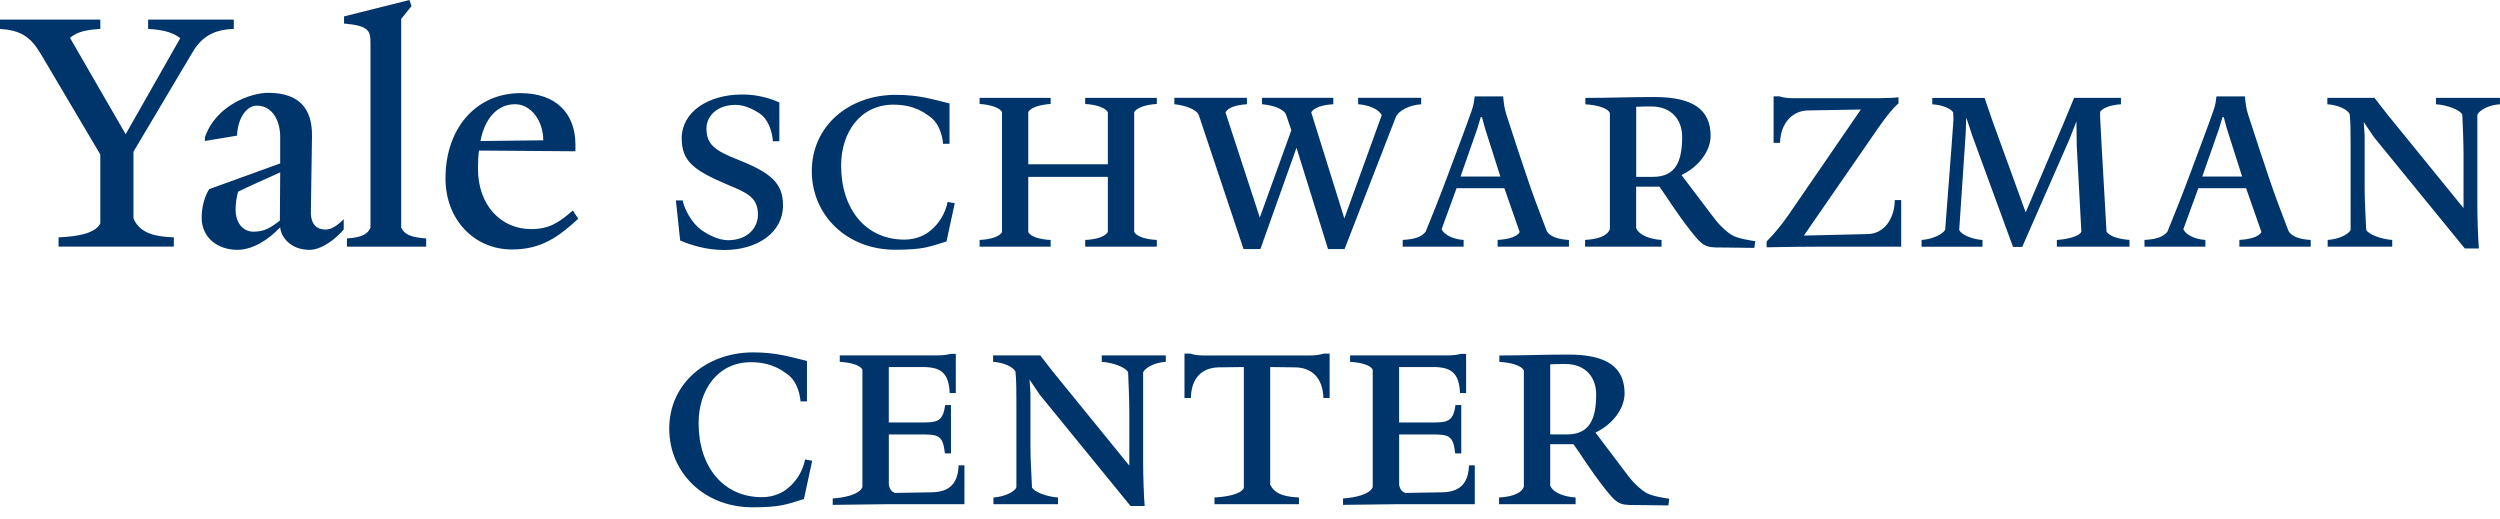 <svg width="207" height="43" viewBox="0 0 207 43" fill="none" xmlns="http://www.w3.org/2000/svg">
<g clip-path="url(#clip0_662_135444)">
<path d="M19.358 2.394C17.76 2.454 16.727 2.986 15.931 4.344L11.052 12.56V18.085C11.613 19.414 13.031 19.593 14.393 19.653V20.42H4.849V19.653C6.207 19.593 7.864 19.387 8.306 18.501V12.795L3.341 4.404C2.484 2.986 1.654 2.51 0 2.394V1.624H8.306V2.394C6.738 2.484 6.237 2.78 5.795 3.135L10.405 11.112L14.924 3.161C14.453 2.806 13.832 2.48 12.264 2.394V1.624H19.358V2.394ZM28.46 19.002C27.809 19.769 26.657 20.686 25.624 20.686C24.027 20.686 23.26 19.593 23.2 18.823C22.194 19.885 20.895 20.686 19.653 20.686C18.056 20.686 16.698 19.709 16.698 18.026C16.698 17.199 16.903 16.342 17.319 15.661L23.2 13.532V11.347C23.2 10.015 22.579 8.747 21.251 8.747C20.454 8.747 19.683 9.724 19.627 11.231L16.967 11.673V11.377C17.854 8.717 20.779 7.685 22.197 7.685C24.887 7.685 25.864 9.103 25.834 11.291L25.74 17.498C25.71 18.71 26.361 19.006 26.952 19.006C27.424 19.006 27.899 18.71 28.46 18.149V19.002ZM23.2 14.273C22.433 14.629 20.54 15.455 19.713 15.871C19.593 16.342 19.507 16.757 19.507 17.408C19.507 18.295 20.009 19.182 20.985 19.182C21.872 19.182 22.373 18.886 23.174 18.265L23.2 14.273ZM35.288 20.424H28.726V19.743C30.054 19.653 30.439 19.358 30.675 18.856V3.547C30.675 2.54 30.529 2.129 28.486 1.949V1.358L33.9 0L34.076 0.501L33.219 1.564V18.856C33.515 19.447 34.076 19.653 35.288 19.743V20.424ZM47.878 18.115C46.194 19.653 44.802 20.656 42.382 20.656C39.28 20.656 36.886 18.201 36.886 14.774C36.886 10.577 39.456 7.711 43.093 7.711C46.018 7.711 47.646 9.365 47.646 11.995V12.526L39.665 12.466C39.606 12.792 39.576 13.323 39.576 13.974C39.576 16.989 41.469 18.968 43.979 18.968C45.487 18.968 46.254 18.437 47.436 17.431L47.878 18.115ZM44.982 11.617C44.982 10.049 44.005 8.631 42.647 8.631C41.169 8.631 40.137 9.813 39.781 11.677L44.982 11.617ZM59.969 20.701C58.398 20.701 57.104 20.244 56.318 19.915L55.963 16.593H56.52C56.696 17.405 57.306 18.467 58.017 19.002C58.499 19.358 59.434 19.889 60.273 19.889C61.896 19.889 62.757 18.875 62.757 17.76C62.757 16.342 61.844 15.96 60.325 15.328C57.459 14.112 56.445 13.375 56.445 11.448C56.445 9.293 58.6 7.823 61.462 7.823C62.806 7.823 63.846 8.179 64.53 8.482V11.699H63.999C63.924 10.839 63.595 9.825 62.858 9.368C62.577 9.192 61.792 8.684 60.905 8.684C59.307 8.684 58.495 9.671 58.495 10.637C58.495 11.931 59.154 12.462 61.107 13.222C63.767 14.284 64.833 15.122 64.833 16.997C64.833 19.305 62.656 20.701 59.969 20.701ZM79.054 16.825L78.369 19.994C76.899 20.45 76.416 20.678 74.112 20.678C70.109 20.678 67.216 17.812 67.216 14.165C67.216 10.438 70.284 7.853 74.16 7.853C76.087 7.853 77.15 8.208 78.62 8.564V11.909H78.089C78.014 11.048 77.659 10.083 76.948 9.626C76.592 9.372 75.706 8.665 73.981 8.665C71.22 8.665 69.645 10.973 69.645 13.708C69.645 17.307 71.672 19.84 74.89 19.84C75.93 19.84 76.663 19.41 76.993 19.129C77.752 18.546 78.287 17.633 78.463 16.72L79.054 16.825ZM95.785 20.424H89.855V19.866C90.742 19.84 91.528 19.586 91.73 19.208V14.643H85.141V19.208C85.294 19.59 86.129 19.84 86.993 19.866V20.424H81.112V19.866C81.972 19.84 82.81 19.586 82.964 19.208V9.293C82.81 8.912 81.976 8.661 81.112 8.609V8.104H86.993V8.609C86.132 8.661 85.294 8.912 85.141 9.293V13.603H91.73V9.293C91.528 8.912 90.742 8.661 89.855 8.609V8.104H95.785V8.609C94.898 8.661 94.113 8.912 93.911 9.293V19.204C94.113 19.586 94.898 19.837 95.785 19.863V20.424ZM117.664 8.635C116.804 8.684 115.79 9.118 115.562 9.724L111.33 20.622H109.961L107.35 12.234L104.36 20.622H102.965L99.265 9.544C99.089 9.039 98.049 8.706 97.237 8.631V8.1H103.245V8.631C102.385 8.68 101.648 8.912 101.472 9.316L104.312 18.011L106.923 10.786L106.493 9.518C106.317 9.009 105.378 8.706 104.491 8.631V8.1H110.399V8.631C109.512 8.68 108.753 8.912 108.573 9.316L111.312 18.085L114.406 9.544C114.204 9.061 113.317 8.684 112.453 8.631V8.1H117.676V8.635H117.664ZM129.91 20.424H124.002V19.866C124.889 19.814 125.626 19.612 125.828 19.208L124.56 15.583H120.605L119.363 18.98C119.565 19.436 120.324 19.818 121.189 19.866V20.424H116.145V19.866C117.032 19.814 117.668 19.664 118.046 19.182C118.577 17.865 119.187 16.368 119.771 14.797C120.583 12.616 121.394 10.487 121.851 9.17C122.053 8.586 122.053 8.358 122.105 7.98H124.462C124.515 8.59 124.563 8.942 124.717 9.451C125.375 11.505 125.906 13.102 126.464 14.748C126.92 16.118 127.403 17.386 128.035 19.032C128.237 19.59 129.023 19.818 129.91 19.87V20.424ZM124.23 14.617L122.962 10.637L122.708 9.697H122.607L122.326 10.637L120.931 14.617H124.23ZM145.26 20.525L143.206 20.499C141.306 20.473 141.205 20.652 140.037 19.182C138.668 17.434 138.036 16.316 137.4 15.455H135.473V18.879C135.727 19.511 136.715 19.818 137.576 19.866V20.424H131.245V19.866C132.132 19.814 133.045 19.612 133.299 18.98V9.372C133.123 8.916 132.158 8.687 131.272 8.639V8.107C133.374 8.107 134.77 8.033 136.999 8.033C140.168 8.033 141.639 9.073 141.639 11.25C141.639 12.466 140.7 13.787 139.229 14.494L141.916 18.044C142.548 18.882 143.158 19.313 143.36 19.44C143.816 19.743 144.856 19.896 145.335 19.971L145.26 20.525ZM136.719 8.815C136.438 8.815 135.881 8.815 135.477 8.841V14.643H136.872C138.773 14.643 139.282 13.327 139.282 11.321C139.278 9.978 138.466 8.815 136.719 8.815ZM157.427 20.424H150.532C149.469 20.424 147.542 20.45 146.274 20.476V19.994C146.906 19.361 147.542 18.576 148.021 17.891L154.079 9.069L149.694 9.144C148.452 9.17 147.438 10.132 147.385 11.83H146.854V7.976H147.337C147.513 8.029 147.793 8.13 148.478 8.13H153.978C154.688 8.13 156.387 8.156 157.195 8.055V8.56C156.686 8.99 156.106 9.75 155.47 10.663L149.361 19.507L154.658 19.38C155.953 19.354 156.862 18.19 156.888 16.567H157.42V20.424H157.427ZM176.317 20.424H170.308V19.866C171.195 19.814 172.183 19.563 172.336 19.182L171.955 12.084L171.928 10.057L171.319 11.602L167.439 20.446H166.679L163.308 11.246L162.807 9.727L162.755 11.097L162.223 19.032C162.351 19.414 163.29 19.818 164.15 19.87V20.428H159.107V19.866C159.994 19.814 160.832 19.41 161.06 19.028L161.591 12.084C161.64 11.374 161.745 10.004 161.745 9.929C161.745 9.802 161.745 9.525 161.718 9.297C161.516 8.994 160.858 8.687 159.994 8.639V8.107H164.326L164.958 9.959L167.727 17.584L170.896 10.132L171.734 8.104H175.614V8.635C174.727 8.684 174.068 8.964 173.889 9.267V9.724C173.889 9.926 173.99 11.448 174.016 12.081L174.42 19.178C174.648 19.56 175.46 19.81 176.321 19.863V20.424H176.317ZM191.323 20.424H185.42V19.866C186.306 19.814 187.043 19.612 187.245 19.208L185.977 15.583H182.022L180.78 18.98C180.982 19.436 181.742 19.818 182.606 19.866V20.424H177.563V19.866C178.449 19.814 179.086 19.664 179.463 19.182C179.995 17.865 180.604 16.368 181.188 14.797C182 12.616 182.812 10.487 183.268 9.17C183.47 8.586 183.47 8.358 183.523 7.98H185.88C185.932 8.59 185.981 8.942 186.134 9.451C186.793 11.505 187.324 13.102 187.881 14.748C188.338 16.118 188.82 17.386 189.453 19.032C189.655 19.59 190.44 19.818 191.327 19.87V20.424H191.323ZM185.648 14.617L184.379 10.637L184.125 9.697H184.024L183.743 10.637L182.348 14.617H185.648ZM206.999 8.635C206.113 8.684 205.327 9.091 205.125 9.495V16.922C205.125 17.962 205.177 19.735 205.252 20.573H204.085L196.557 11.347L195.719 10.105L195.794 11.246V15.684C195.794 16.75 195.895 18.216 195.921 19.028C196.097 19.41 197.19 19.814 198.076 19.866V20.424H192.73V19.866C193.617 19.814 194.477 19.41 194.631 19.028V12.084C194.631 11.119 194.631 10.158 194.556 9.447C194.354 9.043 193.568 8.687 192.704 8.635V8.104H196.606L197.695 9.499L203.98 17.229V12.792C203.98 11.725 203.905 10.079 203.879 9.495C203.703 9.091 202.585 8.684 201.698 8.635V8.104H206.996V8.635H206.999ZM67.25 38.15L66.566 41.319C65.095 41.776 64.612 42.004 62.308 42.004C58.305 42.004 55.413 39.138 55.413 35.49C55.413 31.764 58.48 29.178 62.356 29.178C64.283 29.178 65.346 29.534 66.816 29.889V33.234H66.285C66.21 32.374 65.855 31.408 65.144 30.952C64.788 30.698 63.902 29.99 62.177 29.99C59.416 29.99 57.844 32.299 57.844 35.034C57.844 38.633 59.872 41.166 63.09 41.166C64.13 41.166 64.863 40.735 65.192 40.455C65.952 39.871 66.487 38.958 66.663 38.045L67.25 38.15ZM79.847 41.749H73.334L68.949 41.802V41.27C69.835 41.218 71.152 40.967 71.407 40.331V30.619C71.253 30.237 70.419 30.009 69.532 29.96V29.429H77.543C78.074 29.429 78.429 29.377 78.684 29.302H79.14V32.546H78.635C78.56 30.847 77.876 30.391 76.405 30.391H73.592V34.981H76.229C77.546 34.981 78.081 34.955 78.257 33.537H78.74V37.544H78.235C78.081 35.999 77.651 35.973 76.233 35.973H73.595V40.156C73.648 40.41 73.749 40.687 74.1 40.814L77.168 40.762C78.463 40.735 79.323 40.178 79.372 38.532H79.855V41.749H79.847ZM96.526 29.96C95.639 30.009 94.854 30.417 94.651 30.821V38.248C94.651 39.288 94.704 41.061 94.779 41.899H93.611L86.084 32.673L85.246 31.431L85.321 32.572V37.009C85.321 38.075 85.422 39.542 85.448 40.354C85.624 40.735 86.716 41.139 87.603 41.192V41.749H82.257V41.192C83.143 41.139 84.004 40.735 84.157 40.354V33.41C84.157 32.445 84.157 31.483 84.082 30.772C83.88 30.368 83.095 30.013 82.23 29.96V29.429H86.132L87.221 30.825L93.507 38.554V34.117C93.507 33.051 93.432 31.405 93.406 30.821C93.23 30.417 92.111 30.009 91.225 29.96V29.429H96.526V29.96ZM110.084 32.953H109.579C109.527 31.307 108.64 30.443 107.249 30.417L105.172 30.391V40.126C105.602 41.038 106.669 41.139 107.555 41.192V41.749H100.559V41.192C101.446 41.139 102.714 40.964 102.991 40.406V30.391L100.914 30.417C99.519 30.443 98.632 31.304 98.606 32.953H98.075V29.279H98.557C98.812 29.354 99.062 29.433 99.699 29.433H108.468C108.925 29.433 109.355 29.358 109.609 29.279H110.092V32.953H110.084ZM122.102 41.749H115.588L111.203 41.802V41.27C112.09 41.218 113.407 40.967 113.661 40.331V30.619C113.508 30.237 112.673 30.009 111.787 29.96V29.429H119.797C120.328 29.429 120.684 29.377 120.938 29.302H121.394V32.546H120.889C120.815 30.847 120.13 30.391 118.66 30.391H115.846V34.981H118.484C119.801 34.981 120.336 34.955 120.511 33.537H120.994V37.544H120.489C120.336 35.999 119.905 35.973 118.487 35.973H115.85V40.156C115.902 40.41 116.003 40.687 116.359 40.814L119.427 40.762C120.721 40.735 121.582 40.178 121.63 38.532H122.113V41.749H122.102ZM138.144 41.85L136.09 41.824C134.19 41.798 134.089 41.978 132.921 40.507C131.552 38.76 130.92 37.641 130.284 36.781H128.357V40.204C128.611 40.836 129.599 41.143 130.46 41.192V41.749H124.122V41.192C125.009 41.139 125.921 40.938 126.176 40.305V30.698C126 30.241 125.035 30.013 124.148 29.964V29.433C126.251 29.433 127.646 29.358 129.876 29.358C133.045 29.358 134.515 30.398 134.515 32.576C134.515 33.792 133.576 35.112 132.106 35.819L134.792 39.37C135.424 40.208 136.034 40.638 136.236 40.765C136.693 41.068 137.733 41.222 138.212 41.297L138.144 41.85ZM129.599 30.14C129.319 30.14 128.761 30.14 128.357 30.166V35.969H129.753C131.653 35.969 132.162 34.652 132.162 32.647C132.162 31.304 131.35 30.14 129.599 30.14Z" fill="#00356B"/>
</g>
<defs>
<clipPath id="clip0_662_135444">
<rect width="207" height="43" fill="white"/>
</clipPath>
</defs>
</svg>
